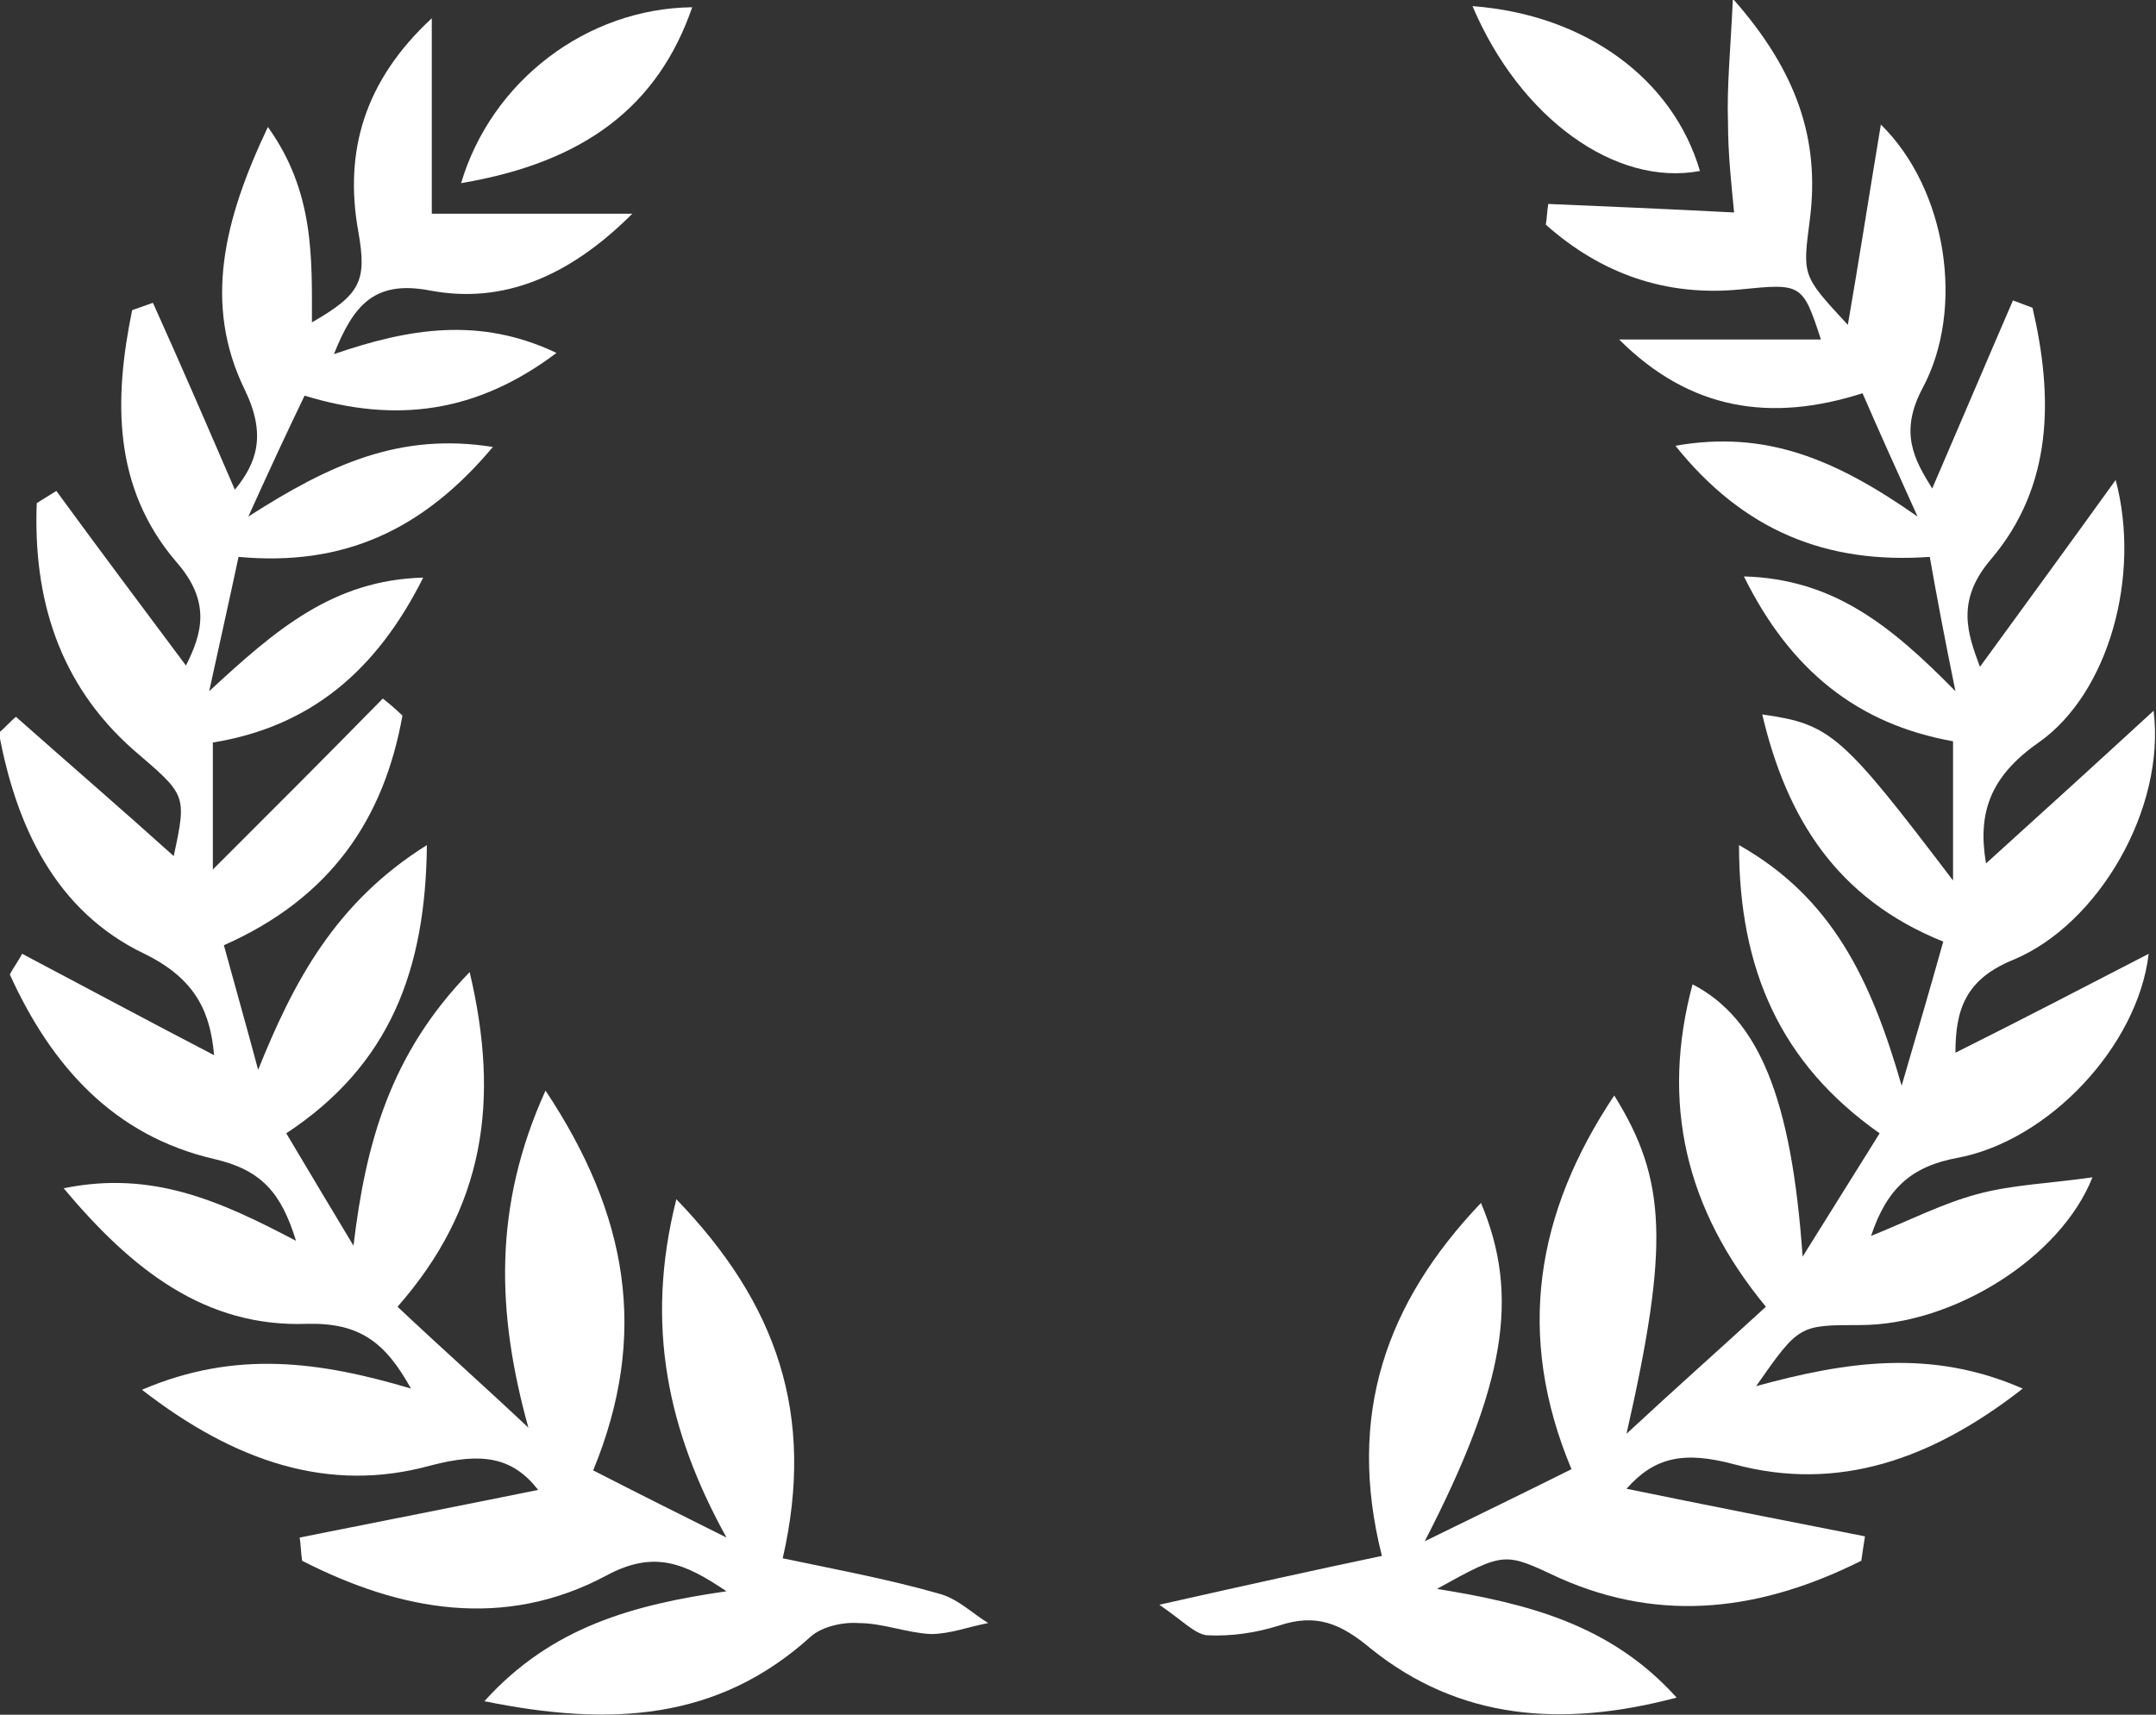 <svg width="44" height="35" viewBox="0 0 44 35" fill="none" xmlns="http://www.w3.org/2000/svg">
<rect x="0" y="0" width="44" height="35" fill="#333333" stroke="none"/>
<path d="M15.974 31.808C16.648 28.867 15.85 26.598 13.803 24.479C13.154 27.047 13.628 29.216 14.826 31.384C13.928 30.936 13.029 30.487 12.106 30.013C13.254 27.221 12.805 24.778 11.133 22.261C10.059 24.629 10.134 26.798 10.783 29.141C9.91 28.318 9.011 27.52 8.113 26.673C9.885 24.654 10.209 22.485 9.585 19.842C7.963 21.513 7.464 23.332 7.214 25.427C6.765 24.679 6.316 23.931 5.842 23.133C7.963 21.737 8.687 19.793 8.712 17.25C6.84 18.422 5.991 20.042 5.268 21.837C5.043 20.989 4.793 20.117 4.569 19.294C6.765 18.322 7.838 16.701 8.213 14.607C8.088 14.483 7.938 14.358 7.813 14.258C6.665 15.43 5.517 16.577 4.344 17.748C4.344 16.976 4.344 16.103 4.344 15.156C6.341 14.832 7.688 13.685 8.637 11.79C6.79 11.84 5.617 12.862 4.269 14.109C4.519 12.962 4.694 12.189 4.868 11.367C7.015 11.566 8.637 10.818 10.059 9.123C8.163 8.824 6.74 9.472 5.068 10.544C5.542 9.497 5.867 8.799 6.216 8.076C8.088 8.649 9.735 8.425 11.357 7.204C9.785 6.456 8.337 6.705 6.815 7.228C7.214 6.231 7.638 5.708 8.787 5.932C10.259 6.206 11.607 5.658 12.905 4.362C11.457 4.362 10.259 4.362 8.812 4.362C8.812 3.115 8.812 1.744 8.812 0.373C7.439 1.644 7.015 3.09 7.314 4.736C7.489 5.733 7.364 6.007 6.366 6.58C6.366 5.259 6.416 3.913 5.467 2.592C4.569 4.486 4.144 6.206 4.993 7.951C5.442 8.874 5.243 9.447 4.793 9.996C4.244 8.724 3.695 7.453 3.121 6.181C2.971 6.231 2.847 6.281 2.697 6.331C2.323 8.151 2.298 9.946 3.595 11.466C4.319 12.289 4.12 12.937 3.795 13.585C2.922 12.414 2.023 11.217 1.15 10.021C1.025 10.095 0.875 10.195 0.75 10.27C0.675 12.214 1.199 13.959 2.722 15.305C3.795 16.228 3.82 16.203 3.545 17.474C2.522 16.552 1.424 15.604 0.326 14.632C0.201 14.732 0.101 14.857 -0.023 14.956C0.326 16.851 1.125 18.596 2.946 19.468C4.02 19.992 4.294 20.69 4.369 21.538C3.071 20.864 1.774 20.166 0.451 19.468C0.376 19.618 0.276 19.743 0.201 19.892C1.05 21.762 2.323 23.183 4.369 23.657C5.342 23.881 5.742 24.355 6.041 25.327C4.519 24.529 3.121 23.881 1.299 24.255C2.697 25.925 4.194 27.097 6.266 27.022C7.339 26.997 7.863 27.396 8.387 28.343C6.54 27.795 4.818 27.545 2.897 28.368C4.793 29.839 6.715 30.487 8.787 29.914C9.835 29.639 10.459 29.739 10.983 30.412C9.386 30.736 7.738 31.06 6.116 31.384C6.141 31.534 6.141 31.709 6.166 31.858C8.163 32.88 10.284 33.279 12.38 32.157C13.354 31.634 13.978 31.908 14.826 32.481C12.93 32.755 11.257 33.204 9.885 34.725C12.455 35.248 14.652 35.124 16.548 33.404C16.773 33.204 17.197 33.105 17.522 33.13C18.021 33.13 18.495 33.329 18.994 33.354C19.393 33.354 19.768 33.204 20.167 33.13C19.843 32.93 19.543 32.631 19.169 32.531C18.121 32.232 17.047 32.033 15.974 31.808Z" fill="white"/>
<path d="M39.957 23.632C41.804 23.283 43.626 21.363 43.851 19.469C42.453 20.192 41.205 20.84 39.907 21.488C39.907 20.616 40.107 19.992 41.081 19.594C42.828 18.871 44.2 16.502 43.951 14.508C42.703 15.655 41.605 16.652 40.531 17.624C40.357 16.602 40.606 15.854 41.605 15.156C43.027 14.159 43.701 11.766 43.177 9.797C42.154 11.217 41.28 12.414 40.407 13.611C40.157 12.938 39.907 12.264 40.631 11.417C41.904 9.921 41.904 8.101 41.48 6.282C41.355 6.232 41.205 6.182 41.081 6.132C40.531 7.403 39.982 8.7 39.433 9.971C39.059 9.373 38.759 8.824 39.234 7.927C40.107 6.307 39.733 3.864 38.385 2.542C38.136 4.038 37.936 5.334 37.711 6.631C36.763 5.609 36.788 5.633 36.938 4.462C37.137 2.866 36.688 1.47 35.365 -0.025C35.315 1.047 35.24 1.769 35.265 2.492C35.265 3.165 35.34 3.814 35.39 4.337C33.943 4.262 32.77 4.213 31.597 4.163C31.572 4.312 31.572 4.437 31.547 4.586C32.67 5.584 33.992 6.057 35.515 5.908C36.763 5.783 36.788 5.783 37.162 6.93C35.814 6.93 34.442 6.93 33.044 6.93C34.492 8.376 36.139 8.625 38.011 8.027C38.335 8.774 38.66 9.497 39.134 10.544C37.462 9.373 36.039 8.774 34.192 9.099C35.59 10.844 37.287 11.517 39.383 11.367C39.533 12.215 39.683 13.012 39.907 14.109C38.585 12.763 37.412 11.816 35.59 11.766C36.538 13.685 37.911 14.782 39.858 15.131C39.858 16.079 39.858 16.951 39.858 17.973C37.586 14.982 37.362 14.782 35.964 14.583C36.463 16.702 37.487 18.347 39.658 19.22C39.408 20.117 39.159 20.965 38.809 22.161C38.185 19.992 37.387 18.322 35.49 17.25C35.49 19.793 36.339 21.712 38.36 23.133C37.861 23.931 37.412 24.654 36.788 25.651C36.563 22.41 35.889 20.79 34.542 20.092C33.893 22.51 34.392 24.679 36.039 26.673C35.116 27.521 34.242 28.294 33.194 29.266C34.067 25.427 34.017 24.081 32.944 22.361C31.347 24.754 30.923 27.247 32.071 29.989C31.122 30.462 30.199 30.911 29.076 31.46C30.723 28.269 31.023 26.449 30.224 24.554C28.277 26.599 27.479 28.892 28.202 31.759C26.78 32.058 25.432 32.357 23.66 32.756C24.134 33.08 24.384 33.354 24.634 33.379C25.133 33.404 25.632 33.329 26.106 33.18C26.855 32.931 27.354 33.13 27.978 33.653C29.775 35.099 31.871 35.274 34.217 34.651C32.87 33.155 31.172 32.731 29.326 32.432C30.723 31.659 30.698 31.684 31.821 32.208C33.943 33.155 35.989 32.856 37.986 31.858C38.011 31.684 38.036 31.509 38.061 31.36C36.413 31.036 34.766 30.712 33.194 30.388C33.768 29.74 34.367 29.615 35.39 29.889C37.511 30.462 39.433 29.789 41.28 28.344C39.408 27.521 37.661 27.795 35.839 28.294C36.713 27.047 36.713 27.047 37.961 27.047C39.858 27.047 42.054 25.676 42.703 24.031C41.854 24.155 41.056 24.18 40.332 24.38C39.608 24.579 38.934 24.928 38.185 25.227C38.51 24.255 39.009 23.806 39.957 23.632Z" fill="white"/>
<path d="M14.127 0.148C11.981 0.173 10.034 1.644 9.41 3.738C11.931 3.314 13.428 2.168 14.127 0.148Z" fill="white"/>
<path d="M34.693 3.49C34.144 1.621 32.372 0.3 30.051 0.125C31.024 2.418 32.971 3.814 34.693 3.49Z" fill="white"/>
</svg>
